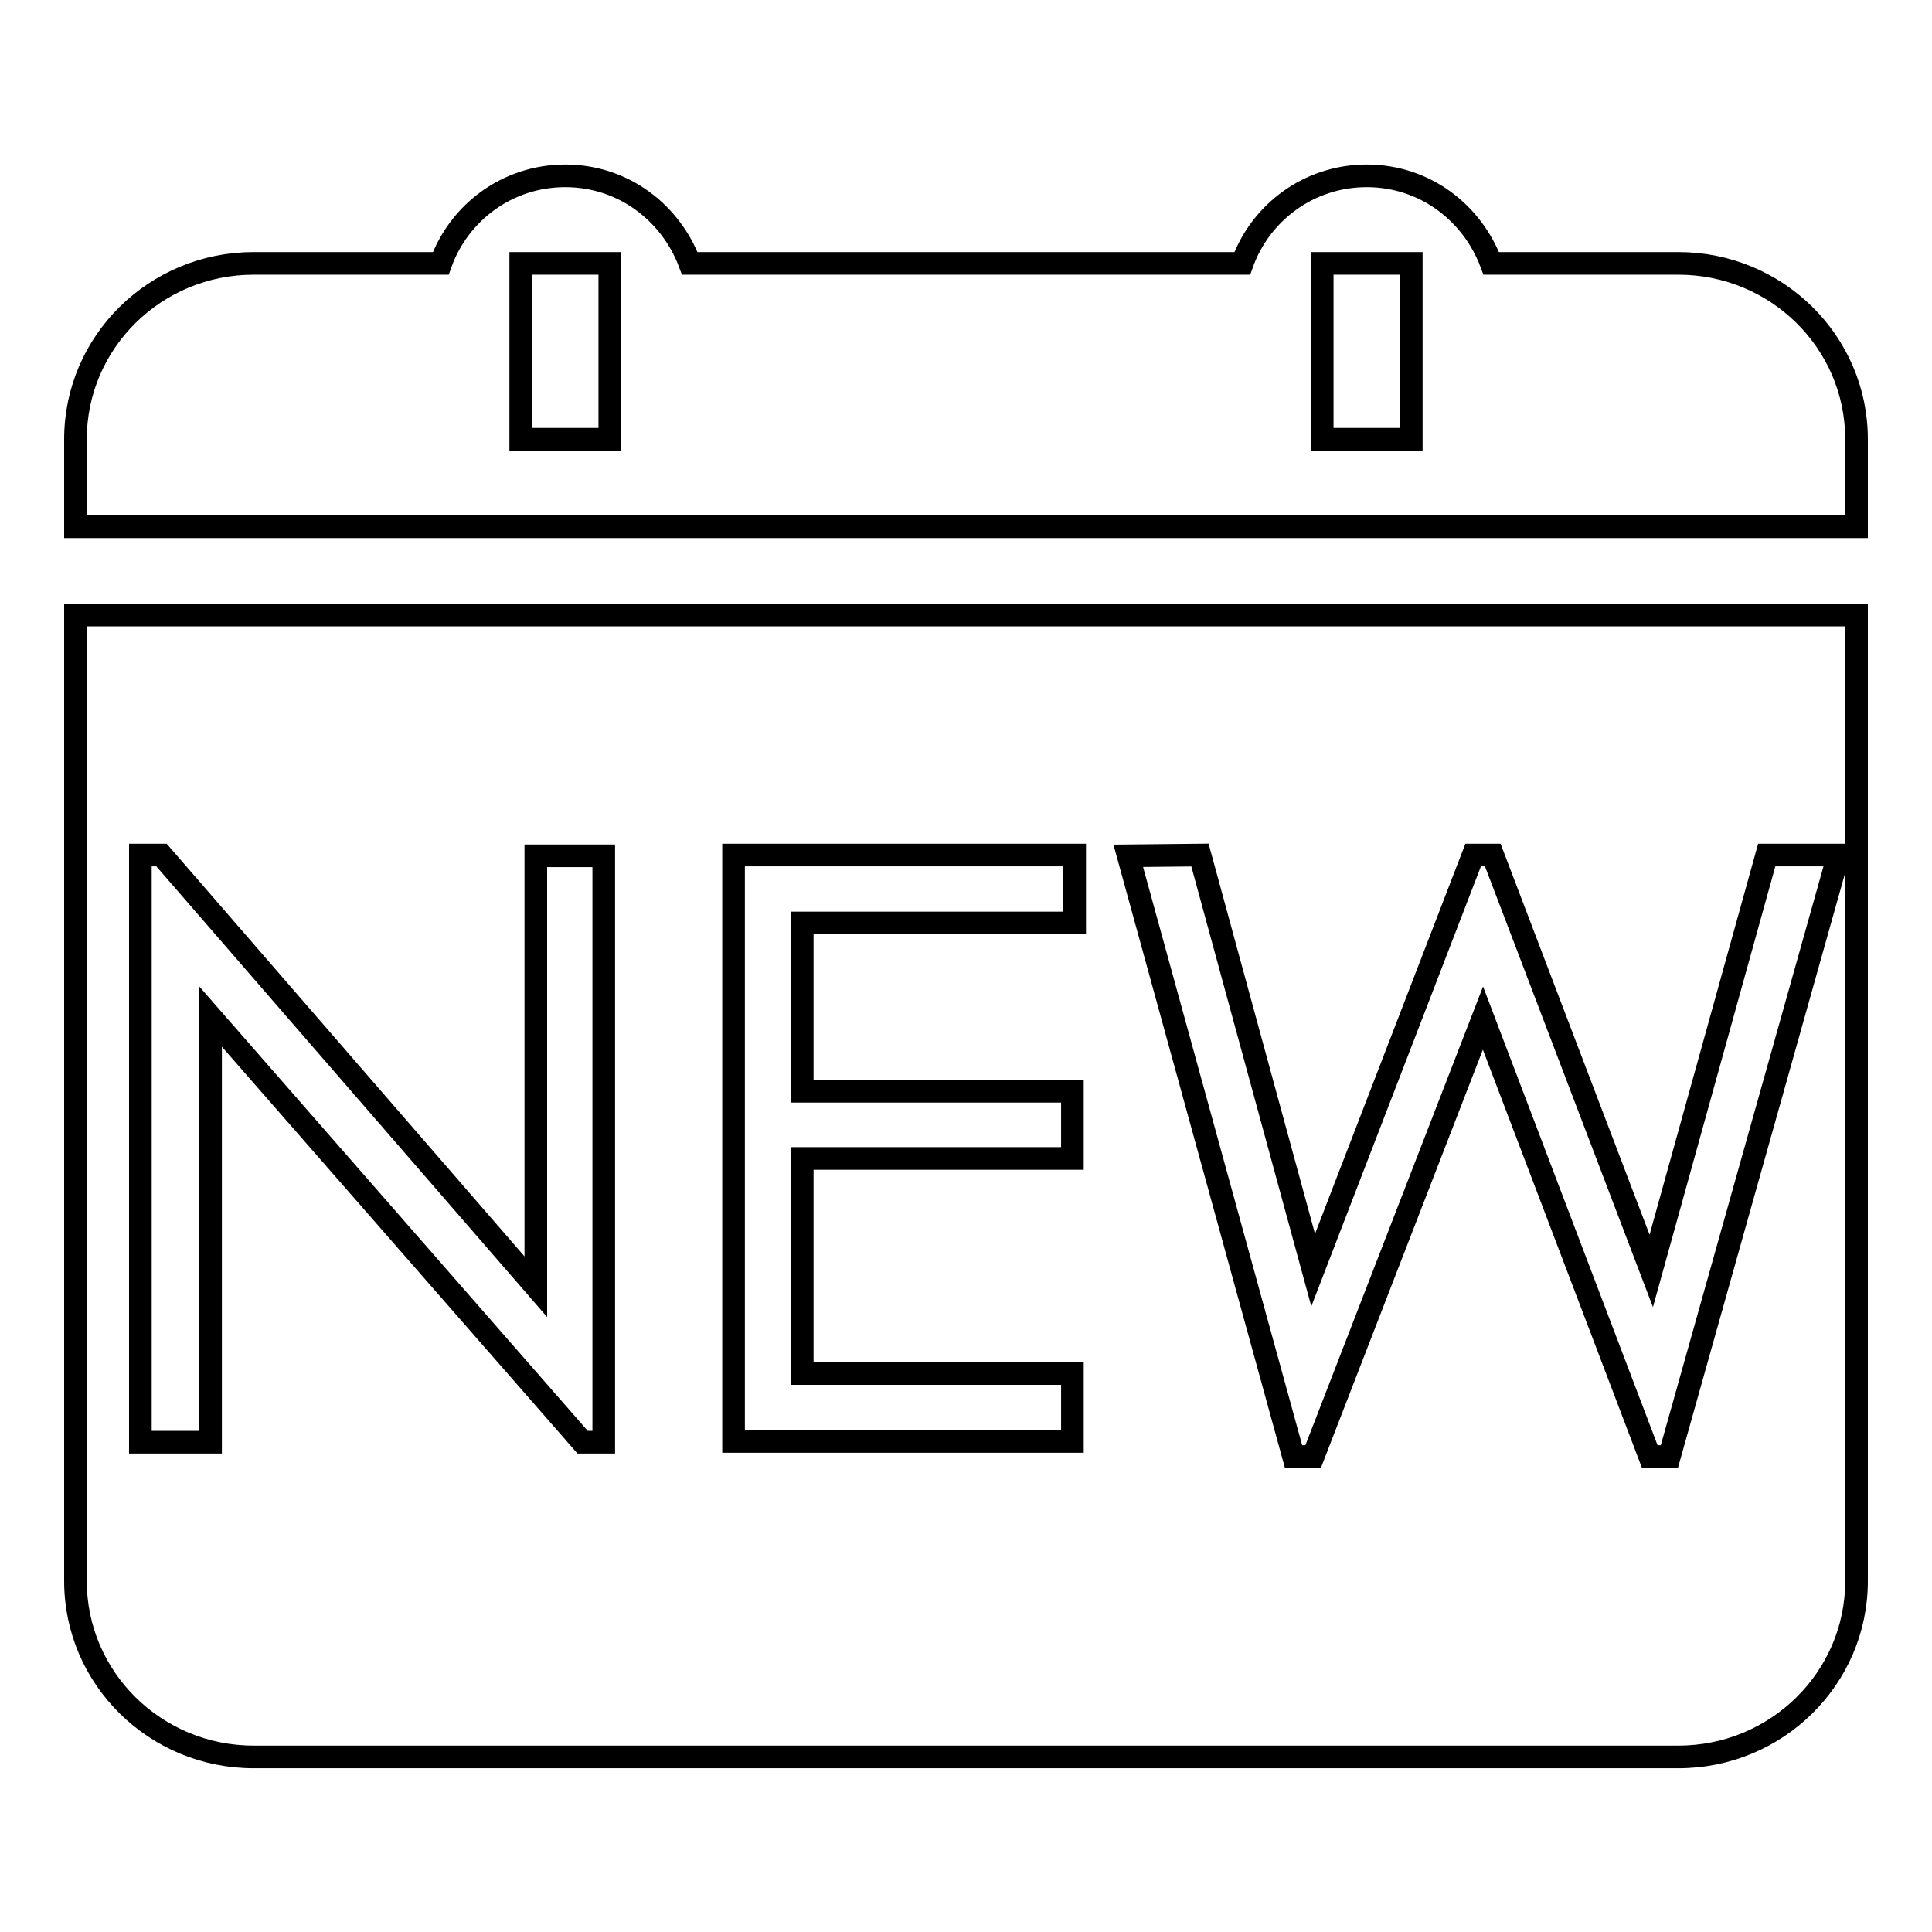 <?xml version="1.0" encoding="utf-8"?>
<!-- Svg Vector Icons : http://www.onlinewebfonts.com/icon -->
<!DOCTYPE svg PUBLIC "-//W3C//DTD SVG 1.1//EN" "http://www.w3.org/Graphics/SVG/1.1/DTD/svg11.dtd">
<svg version="1.1" xmlns="http://www.w3.org/2000/svg" xmlns:xlink="http://www.w3.org/1999/xlink" x="0px" y="0px" viewBox="0 0 256 256" enable-background="new 0 0 256 256" xml:space="preserve">
<g><g><path stroke-width="3" fill-opacity="0" stroke="#000000"  d="M10,209.5c0,12.9,10.6,23.3,23.6,23.3h188.8c13,0,23.6-10.4,23.6-23.3v-128H10V209.5z M159,113.3l15,55l21.2-55h2.6l21,55.1l15.3-55.1h9.5L221.2,193h-2.6l-22.1-58.1L174,193h-2.6l-21.9-79.6L159,113.3L159,113.3z M97.2,113.3h45.2v9h-36.1v22.3h35.8v8.9h-35.8v28.5h35.8v9H97.2V113.3z M18.6,113.3h2.8L71,170.5v-57.1h9v77.7h-2.8l-49.3-56.4v56.4h-9.3V113.3L18.6,113.3z"/><path stroke-width="3" fill-opacity="0" stroke="#000000"  d="M222.4,34.9h-24.8c-2.5-6.7-8.8-11.6-16.5-11.6c-7.7,0-14.1,4.9-16.5,11.6H91.4c-2.5-6.7-8.8-11.6-16.5-11.6c-7.7,0-14.1,4.9-16.5,11.6H33.6c-13,0-23.6,10.4-23.6,23.3v11.6h236V58.2C246,45.3,235.4,34.9,222.4,34.9z M80.8,58.2H69V34.9h11.8V58.2z M187,58.2h-11.8V34.9H187V58.2z"/></g></g>
</svg>